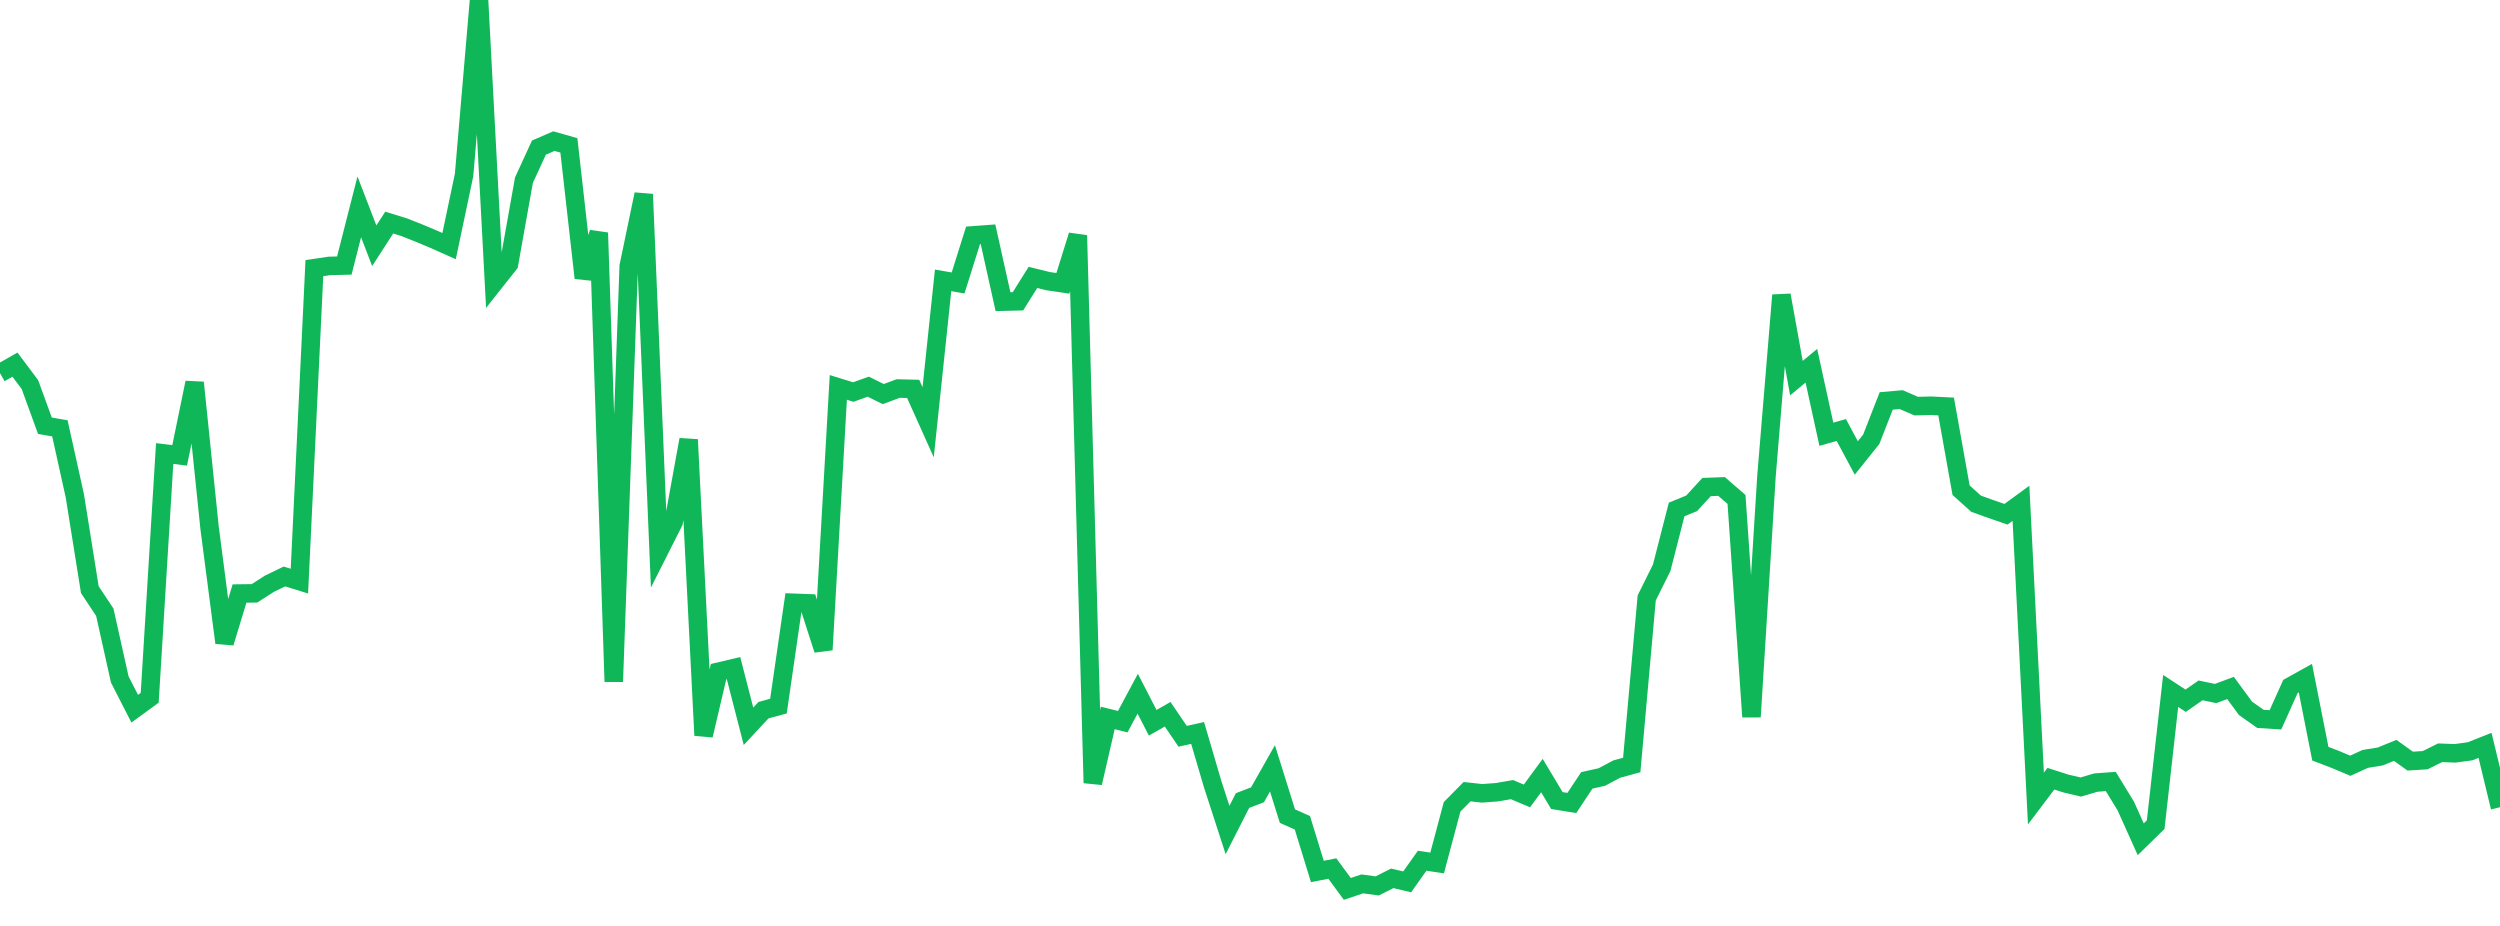 <?xml version="1.0" standalone="no"?>
<!DOCTYPE svg PUBLIC "-//W3C//DTD SVG 1.1//EN" "http://www.w3.org/Graphics/SVG/1.1/DTD/svg11.dtd">
<svg width="135" height="50" viewBox="0 0 135 50" preserveAspectRatio="none" class="sparkline" xmlns="http://www.w3.org/2000/svg"
xmlns:xlink="http://www.w3.org/1999/xlink"><path  class="sparkline--line" d="M 0 20.15 L 0 20.15 L 0.808 19.69 L 1.617 20.77 L 2.425 22.99 L 3.234 23.13 L 4.042 26.78 L 4.85 31.84 L 5.659 33.06 L 6.467 36.69 L 7.275 38.27 L 8.084 37.68 L 8.892 24.49 L 9.701 24.59 L 10.509 20.66 L 11.317 28.5 L 12.126 34.71 L 12.934 32.05 L 13.743 32.04 L 14.551 31.52 L 15.359 31.13 L 16.168 31.38 L 16.976 14.48 L 17.784 14.36 L 18.593 14.34 L 19.401 11.17 L 20.21 13.27 L 21.018 12.02 L 21.826 12.27 L 22.635 12.59 L 23.443 12.93 L 24.251 13.29 L 25.06 9.45 L 25.868 0 L 26.677 15.28 L 27.485 14.26 L 28.293 9.73 L 29.102 7.97 L 29.91 7.62 L 30.719 7.85 L 31.527 15.01 L 32.335 12.57 L 33.144 36.81 L 33.952 14.37 L 34.76 10.49 L 35.569 29.79 L 36.377 28.19 L 37.186 23.74 L 37.994 39.71 L 38.802 36.27 L 39.611 36.08 L 40.419 39.22 L 41.228 38.35 L 42.036 38.13 L 42.844 32.55 L 43.653 32.58 L 44.461 35.09 L 45.269 20.92 L 46.078 21.17 L 46.886 20.88 L 47.695 21.28 L 48.503 20.98 L 49.311 21 L 50.12 22.8 L 50.928 15.14 L 51.737 15.28 L 52.545 12.71 L 53.353 12.65 L 54.162 16.29 L 54.97 16.27 L 55.778 14.98 L 56.587 15.18 L 57.395 15.3 L 58.204 12.71 L 59.012 42.28 L 59.82 38.77 L 60.629 38.97 L 61.437 37.46 L 62.246 39.03 L 63.054 38.57 L 63.862 39.76 L 64.671 39.58 L 65.479 42.33 L 66.287 44.82 L 67.096 43.23 L 67.904 42.92 L 68.713 41.49 L 69.521 44.07 L 70.329 44.43 L 71.138 47.06 L 71.946 46.9 L 72.754 48 L 73.563 47.73 L 74.371 47.84 L 75.18 47.43 L 75.988 47.62 L 76.796 46.48 L 77.605 46.6 L 78.413 43.57 L 79.222 42.75 L 80.03 42.84 L 80.838 42.78 L 81.647 42.64 L 82.455 42.98 L 83.263 41.88 L 84.072 43.23 L 84.88 43.36 L 85.689 42.14 L 86.497 41.96 L 87.305 41.53 L 88.114 41.31 L 88.922 32.29 L 89.731 30.66 L 90.539 27.51 L 91.347 27.18 L 92.156 26.3 L 92.964 26.27 L 93.772 26.97 L 94.581 38.71 L 95.389 25.72 L 96.198 15.94 L 97.006 20.42 L 97.814 19.75 L 98.623 23.45 L 99.431 23.22 L 100.24 24.73 L 101.048 23.72 L 101.856 21.65 L 102.665 21.58 L 103.473 21.93 L 104.281 21.91 L 105.09 21.95 L 105.898 26.47 L 106.707 27.2 L 107.515 27.49 L 108.323 27.77 L 109.132 27.18 L 109.94 43.12 L 110.749 42.05 L 111.557 42.31 L 112.365 42.5 L 113.174 42.26 L 113.982 42.2 L 114.79 43.52 L 115.599 45.32 L 116.407 44.53 L 117.216 37.31 L 118.024 37.84 L 118.832 37.28 L 119.641 37.45 L 120.449 37.15 L 121.257 38.25 L 122.066 38.82 L 122.874 38.87 L 123.683 37.07 L 124.491 36.62 L 125.299 40.7 L 126.108 41.01 L 126.916 41.35 L 127.725 40.98 L 128.533 40.85 L 129.341 40.52 L 130.15 41.1 L 130.958 41.05 L 131.766 40.65 L 132.575 40.68 L 133.383 40.57 L 134.192 40.25 L 135 43.59" fill="none" stroke-width="1" stroke="#10b759"></path></svg>